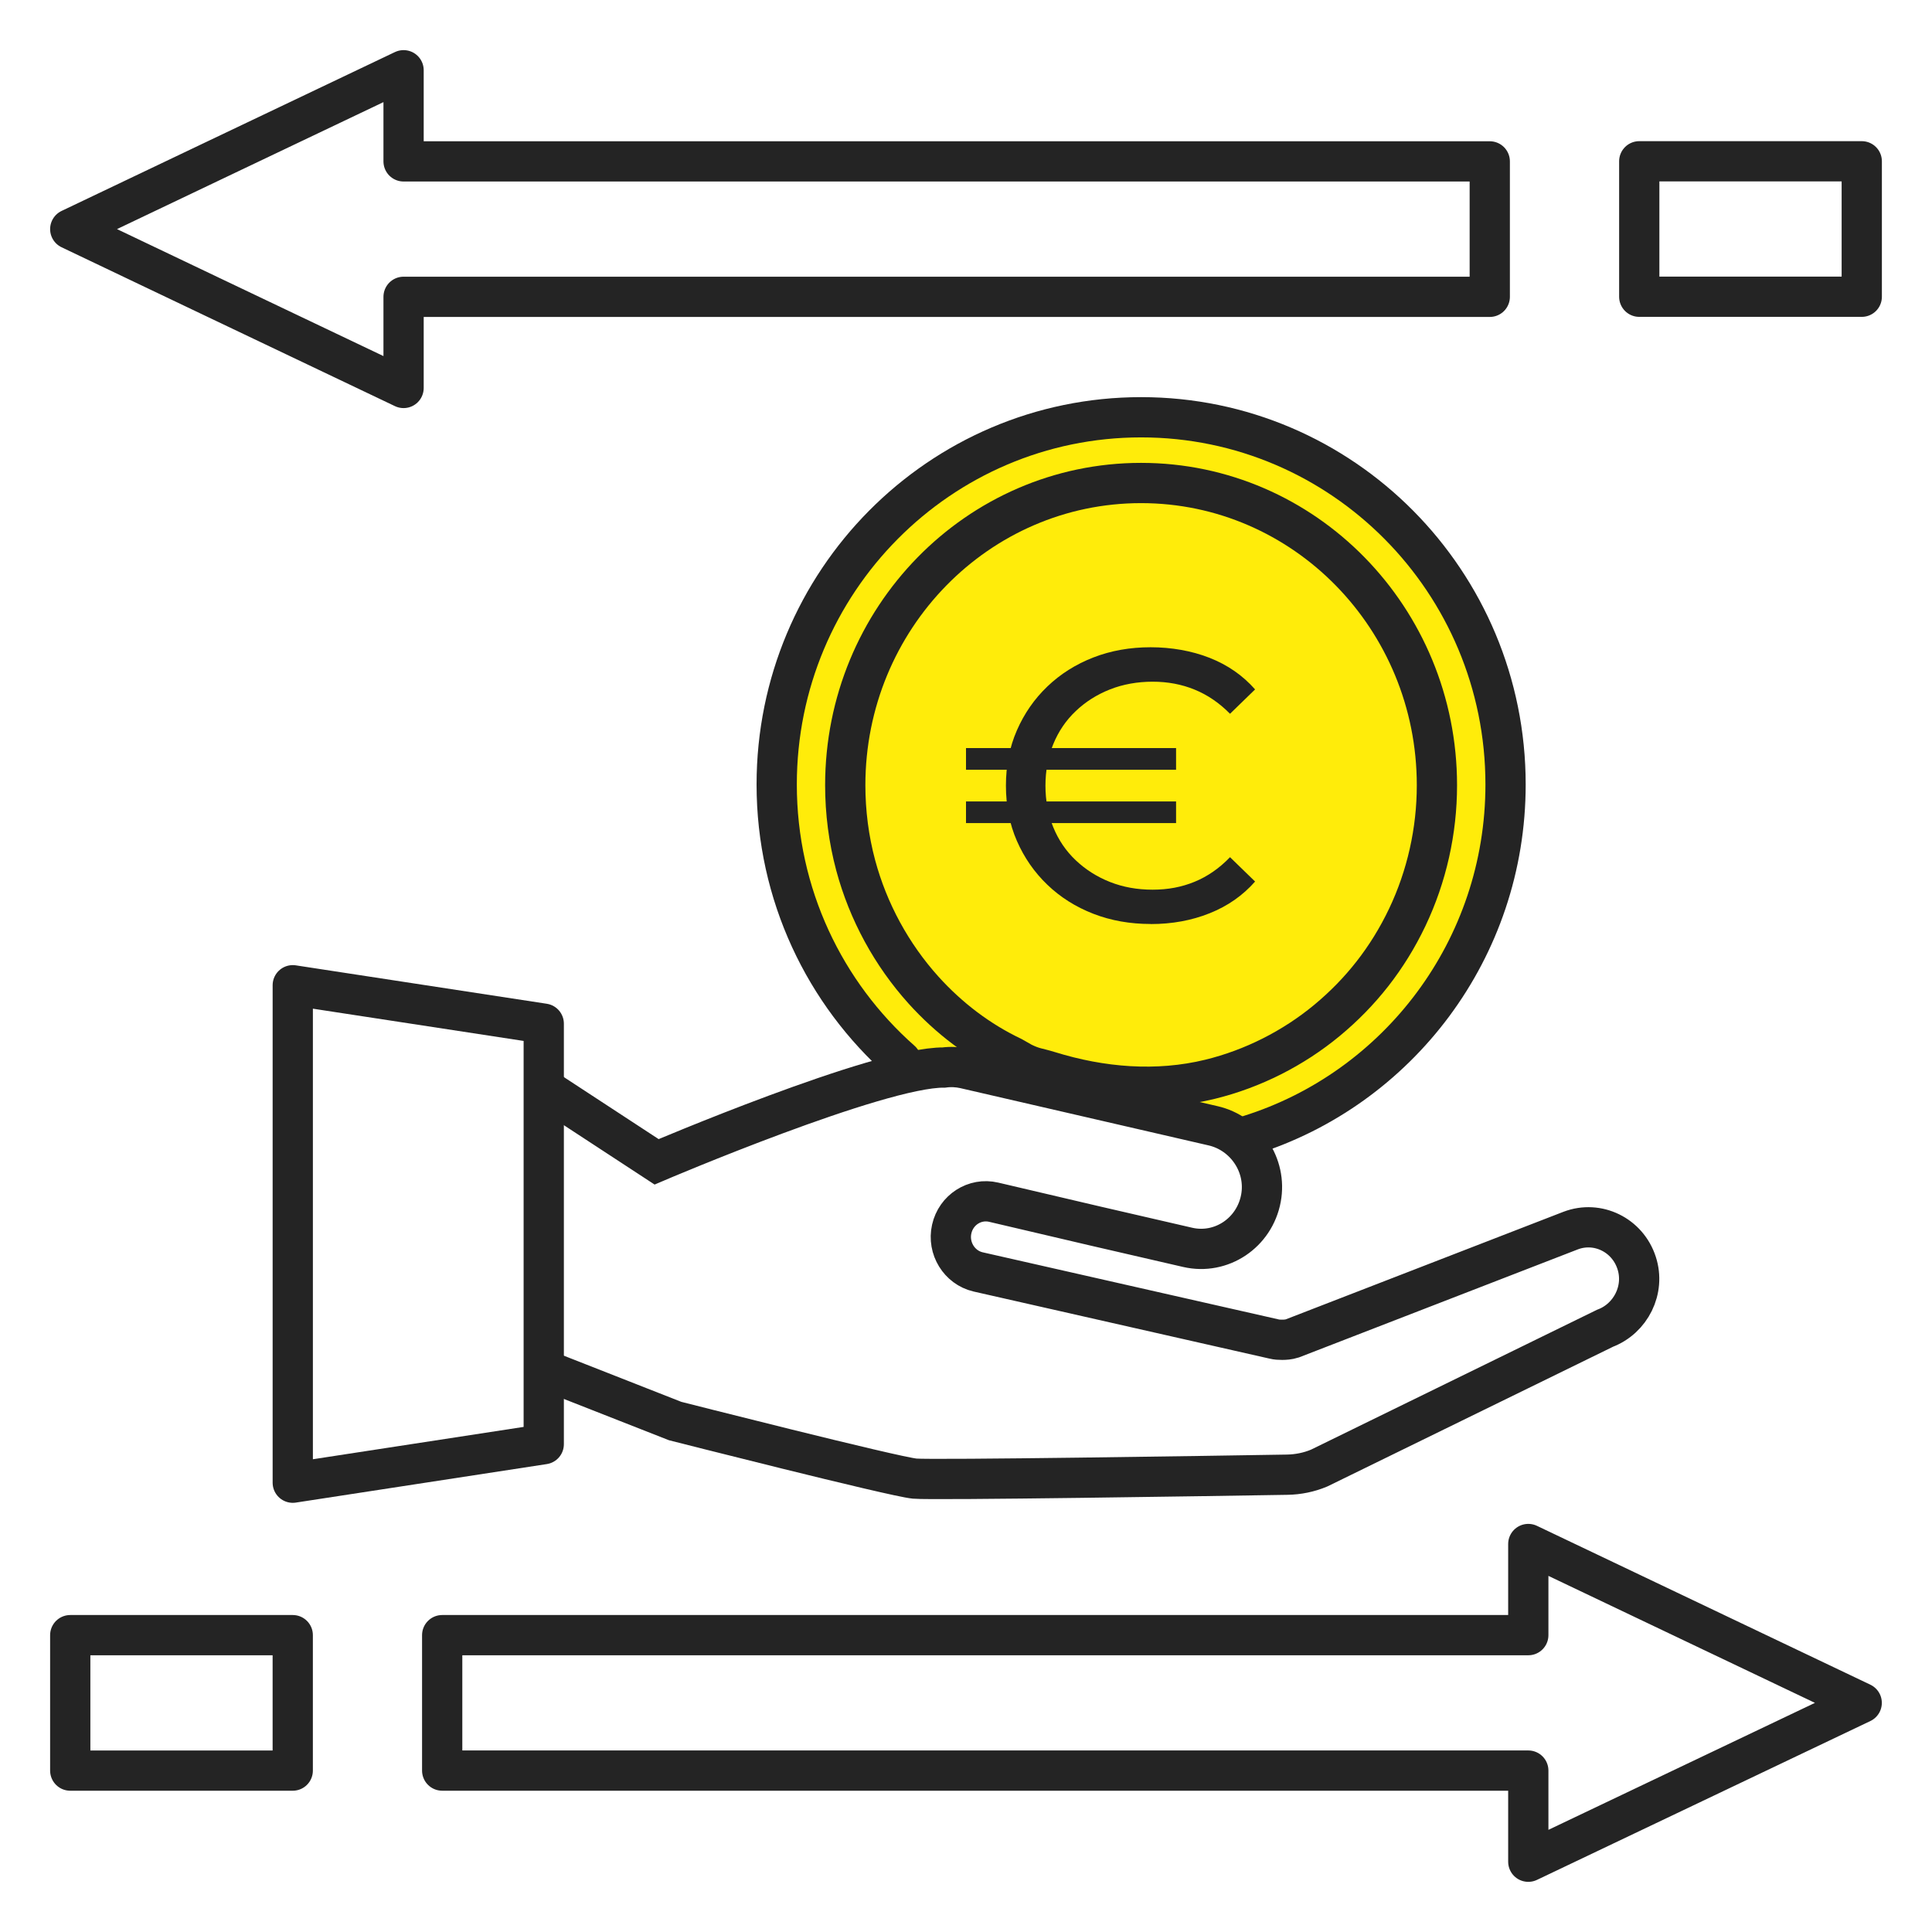 <svg width="120" height="120" viewBox="0 0 120 120" fill="none" xmlns="http://www.w3.org/2000/svg">
<path fill-rule="evenodd" clip-rule="evenodd" d="M77.599 70.512C86.819 67.628 93.513 58.962 93.513 48.725C93.513 36.128 83.38 25.917 70.878 25.917C58.376 25.917 48.242 36.128 48.242 48.725C48.242 55.566 51.235 61.708 55.971 65.888" fill="#FFEC0A"/>
<path d="M77.599 70.512C86.819 67.628 93.513 58.962 93.513 48.725C93.513 36.128 83.38 25.917 70.878 25.917C58.376 25.917 48.242 36.128 48.242 48.725C48.242 55.566 51.235 61.708 55.971 65.888" stroke="#242424" stroke-width="2.5" stroke-miterlimit="10" stroke-linecap="round"/>
<path fill-rule="evenodd" clip-rule="evenodd" d="M62.883 65.648C60.801 64.657 58.941 63.244 57.362 61.498C55.381 59.299 53.923 56.628 53.149 53.747C52.716 52.129 52.5 50.454 52.5 48.774C52.5 38.404 60.726 30 70.873 30C81.019 30 89.25 38.404 89.25 48.774C89.25 51.61 88.621 54.43 87.405 56.983C86.188 59.536 84.509 61.652 82.417 63.383C80.325 65.114 77.806 66.388 75.161 67.035C71.853 67.842 68.399 67.549 65.156 66.542C64.371 66.301 64.234 66.354 63.5 66L62.883 65.648Z" fill="#FFEC0A" stroke="#242424" stroke-width="2.5" stroke-miterlimit="10" stroke-linecap="round"/>
<path fill-rule="evenodd" clip-rule="evenodd" d="M33.773 89.701L18.184 92.093V61.195L33.773 63.581V89.701Z" stroke="#242424" stroke-width="2.5" stroke-miterlimit="10" stroke-linejoin="round"/>
<path d="M33.773 67.576L40.783 72.163C40.783 72.163 54.577 66.275 58.62 66.307C59.05 66.249 59.486 66.27 59.916 66.365L75.348 69.925C77.349 70.386 78.698 72.37 78.32 74.422C77.921 76.581 75.852 77.957 73.768 77.475L68.039 76.153L61.718 74.671C60.547 74.396 59.381 75.142 59.113 76.338C58.845 77.528 59.581 78.724 60.746 78.999L79.134 83.168C79.302 83.21 79.46 83.216 79.622 83.216H79.68C79.79 83.216 80.042 83.205 80.268 83.131L97.558 76.433C99.228 75.798 101.092 76.703 101.654 78.443C102.195 80.099 101.297 81.893 99.69 82.501L81.938 91.183C81.308 91.448 80.63 91.585 79.948 91.596C75.474 91.67 57.932 91.945 56.813 91.839C55.506 91.718 41.933 88.263 41.933 88.263L33.773 85.057" stroke="#242424" stroke-width="2.5" stroke-miterlimit="10"/>
<path d="M60 47.81V46.465H73.048V47.81H60ZM60 51.124V49.778H73.048V51.124H60ZM71.469 57.39C70.19 57.39 69.002 57.18 67.909 56.756C66.817 56.332 65.862 55.731 65.056 54.956C64.245 54.18 63.616 53.271 63.161 52.23C62.706 51.188 62.48 50.044 62.48 48.796C62.48 47.549 62.706 46.404 63.161 45.363C63.616 44.321 64.245 43.413 65.056 42.637C65.867 41.861 66.817 41.261 67.909 40.837C69.002 40.412 70.19 40.202 71.469 40.202C72.748 40.202 74.019 40.421 75.138 40.862C76.256 41.304 77.193 41.955 77.956 42.821L76.399 44.334C75.736 43.661 75.003 43.16 74.201 42.834C73.399 42.504 72.527 42.341 71.591 42.341C70.654 42.341 69.752 42.5 68.941 42.821C68.13 43.143 67.424 43.588 66.817 44.167C66.209 44.741 65.745 45.427 65.42 46.22C65.095 47.013 64.935 47.875 64.935 48.8C64.935 49.726 65.095 50.588 65.42 51.381C65.745 52.174 66.209 52.86 66.817 53.434C67.424 54.008 68.13 54.459 68.941 54.78C69.752 55.101 70.632 55.26 71.591 55.26C72.549 55.26 73.399 55.097 74.201 54.767C75.003 54.437 75.736 53.931 76.399 53.241L77.956 54.754C77.193 55.62 76.256 56.276 75.138 56.722C74.019 57.172 72.796 57.395 71.469 57.395V57.39Z" fill="#242424"/>
<path d="M101.817 18.431H115.637V10.018L101.817 10.018V18.431Z" stroke="#242424" stroke-width="2.5" stroke-miterlimit="10" stroke-linejoin="round"/>
<path d="M92.532 10.024V18.436H25.067V24.097L13.184 18.436L4.363 14.23L13.184 10.024L25.067 4.363V10.024H92.532Z" stroke="#242424" stroke-width="2.5" stroke-miterlimit="10" stroke-linejoin="round"/>
<path d="M18.183 101.562H4.363V109.975H18.183V101.562Z" stroke="#242424" stroke-width="2.5" stroke-miterlimit="10" stroke-linejoin="round"/>
<path d="M27.465 109.974V101.562H94.925V95.901L106.808 101.562L115.634 105.768L106.808 109.974L94.925 115.635V109.974H27.465Z" stroke="#242424" stroke-width="2.5" stroke-miterlimit="10" stroke-linejoin="round"/>
</svg>
